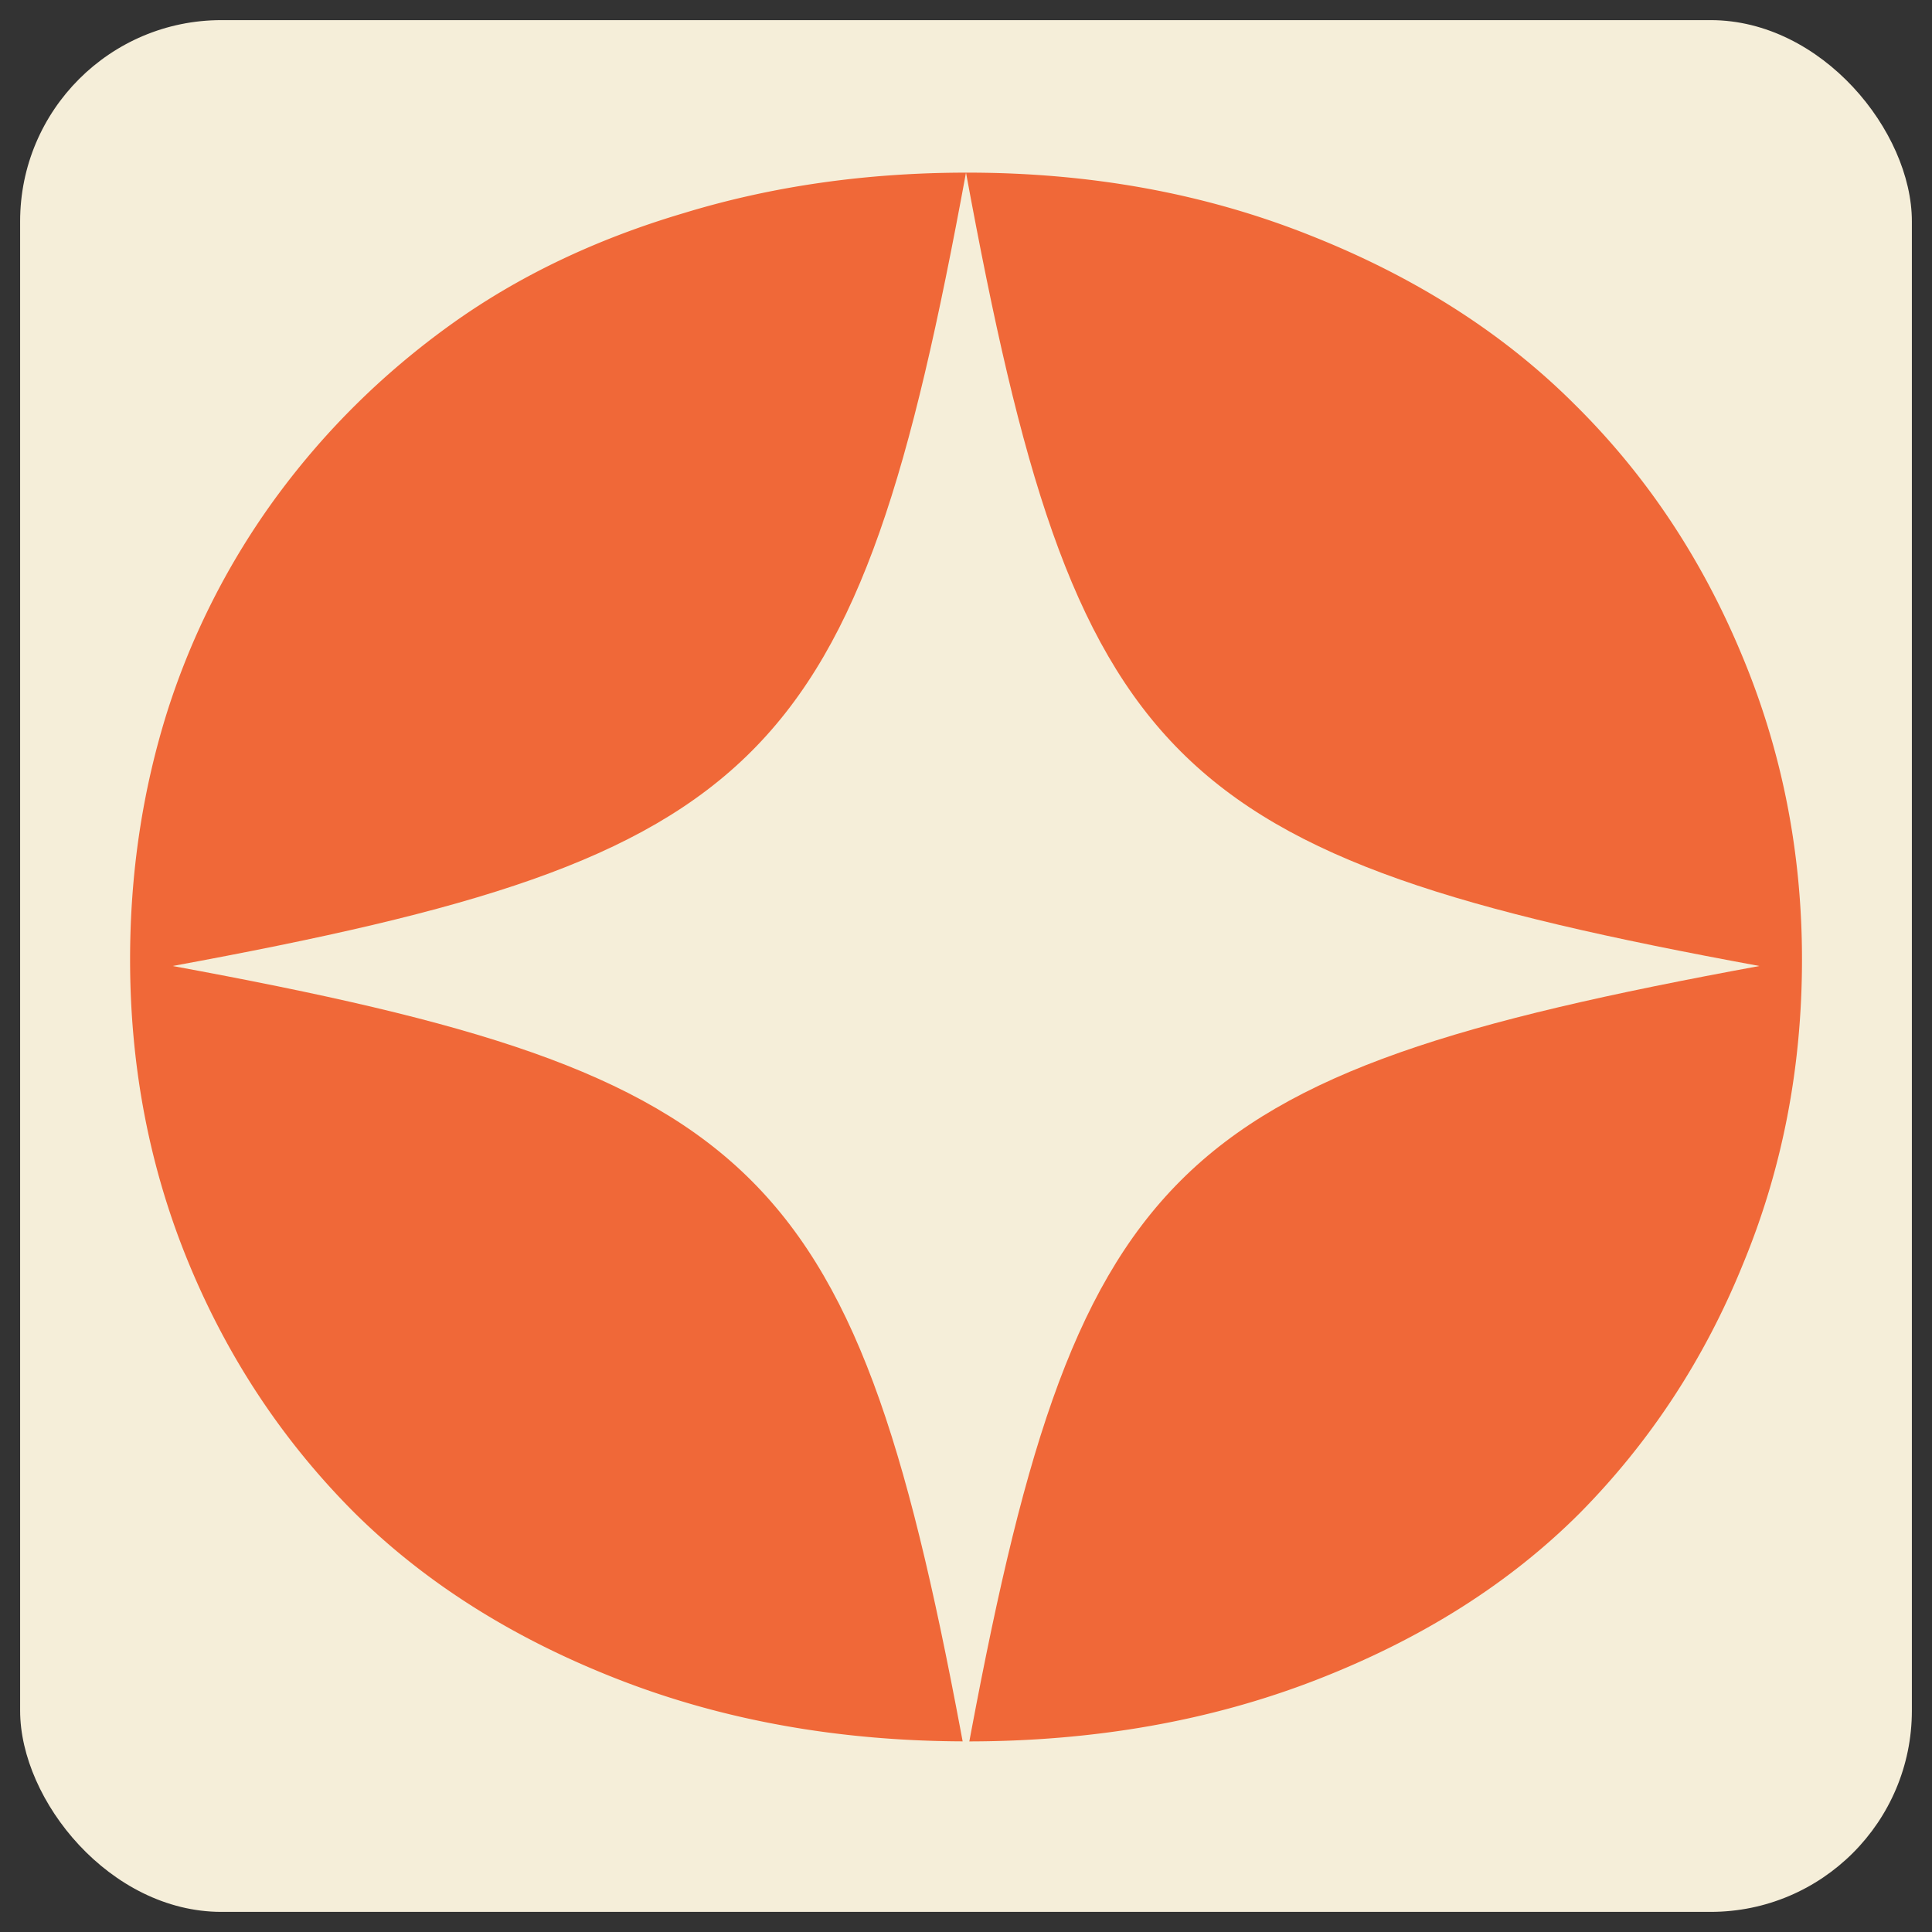 <svg xmlns="http://www.w3.org/2000/svg" width="48" height="48" fill="none" xmlns:v="https://vecta.io/nano"><rect width="100%" height="100%" fill="#333333" stroke="none"/><g clip-path="url(#A)"><rect x=".5" y=".5" width="47" height="47" rx="5" fill="#f5eed9"/><path d="M24.031 43.264c-3.131 0-6.008-.508-8.631-1.525s-4.818-2.399-6.587-4.148c-1.769-1.769-3.141-3.833-4.117-6.191s-1.464-4.879-1.464-7.563c0-2.135.305-4.178.915-6.13a18.53 18.53 0 0 1 2.745-5.398c1.2-1.626 2.633-3.04 4.3-4.239s3.599-2.125 5.795-2.775c2.196-.671 4.544-1.006 7.045-1.006 3.07 0 5.906.518 8.509 1.555 2.623 1.037 4.819 2.44 6.587 4.209 1.769 1.749 3.151 3.822 4.148 6.222.996 2.379 1.494 4.9 1.494 7.563 0 2.684-.488 5.205-1.464 7.563-.956 2.358-2.308 4.422-4.056 6.191-1.748 1.749-3.934 3.131-6.557 4.148s-5.51 1.525-8.661 1.525zm-5.489-15.188c1.403.956 3.233 1.433 5.49 1.433s4.097-.478 5.52-1.433c1.444-.956 2.165-2.369 2.165-4.239s-.722-3.283-2.165-4.239c-1.423-.976-3.263-1.464-5.52-1.464-2.216 0-4.036.488-5.459 1.464-1.423.956-2.135 2.369-2.135 4.239s.701 3.284 2.104 4.239z" fill="#f06838"/><path d="M43.712 24C28.928 26.721 26.722 28.928 24 43.711 21.279 28.928 19.073 26.721 4.289 24 19.073 21.278 21.279 19.072 24 4.289 26.722 19.072 28.928 21.278 43.712 24z" fill="#f5eed9"/></g><defs><clipPath id="A"><path fill="#fff" d="M0 0h48v48H0z"/></clipPath></defs></svg>
